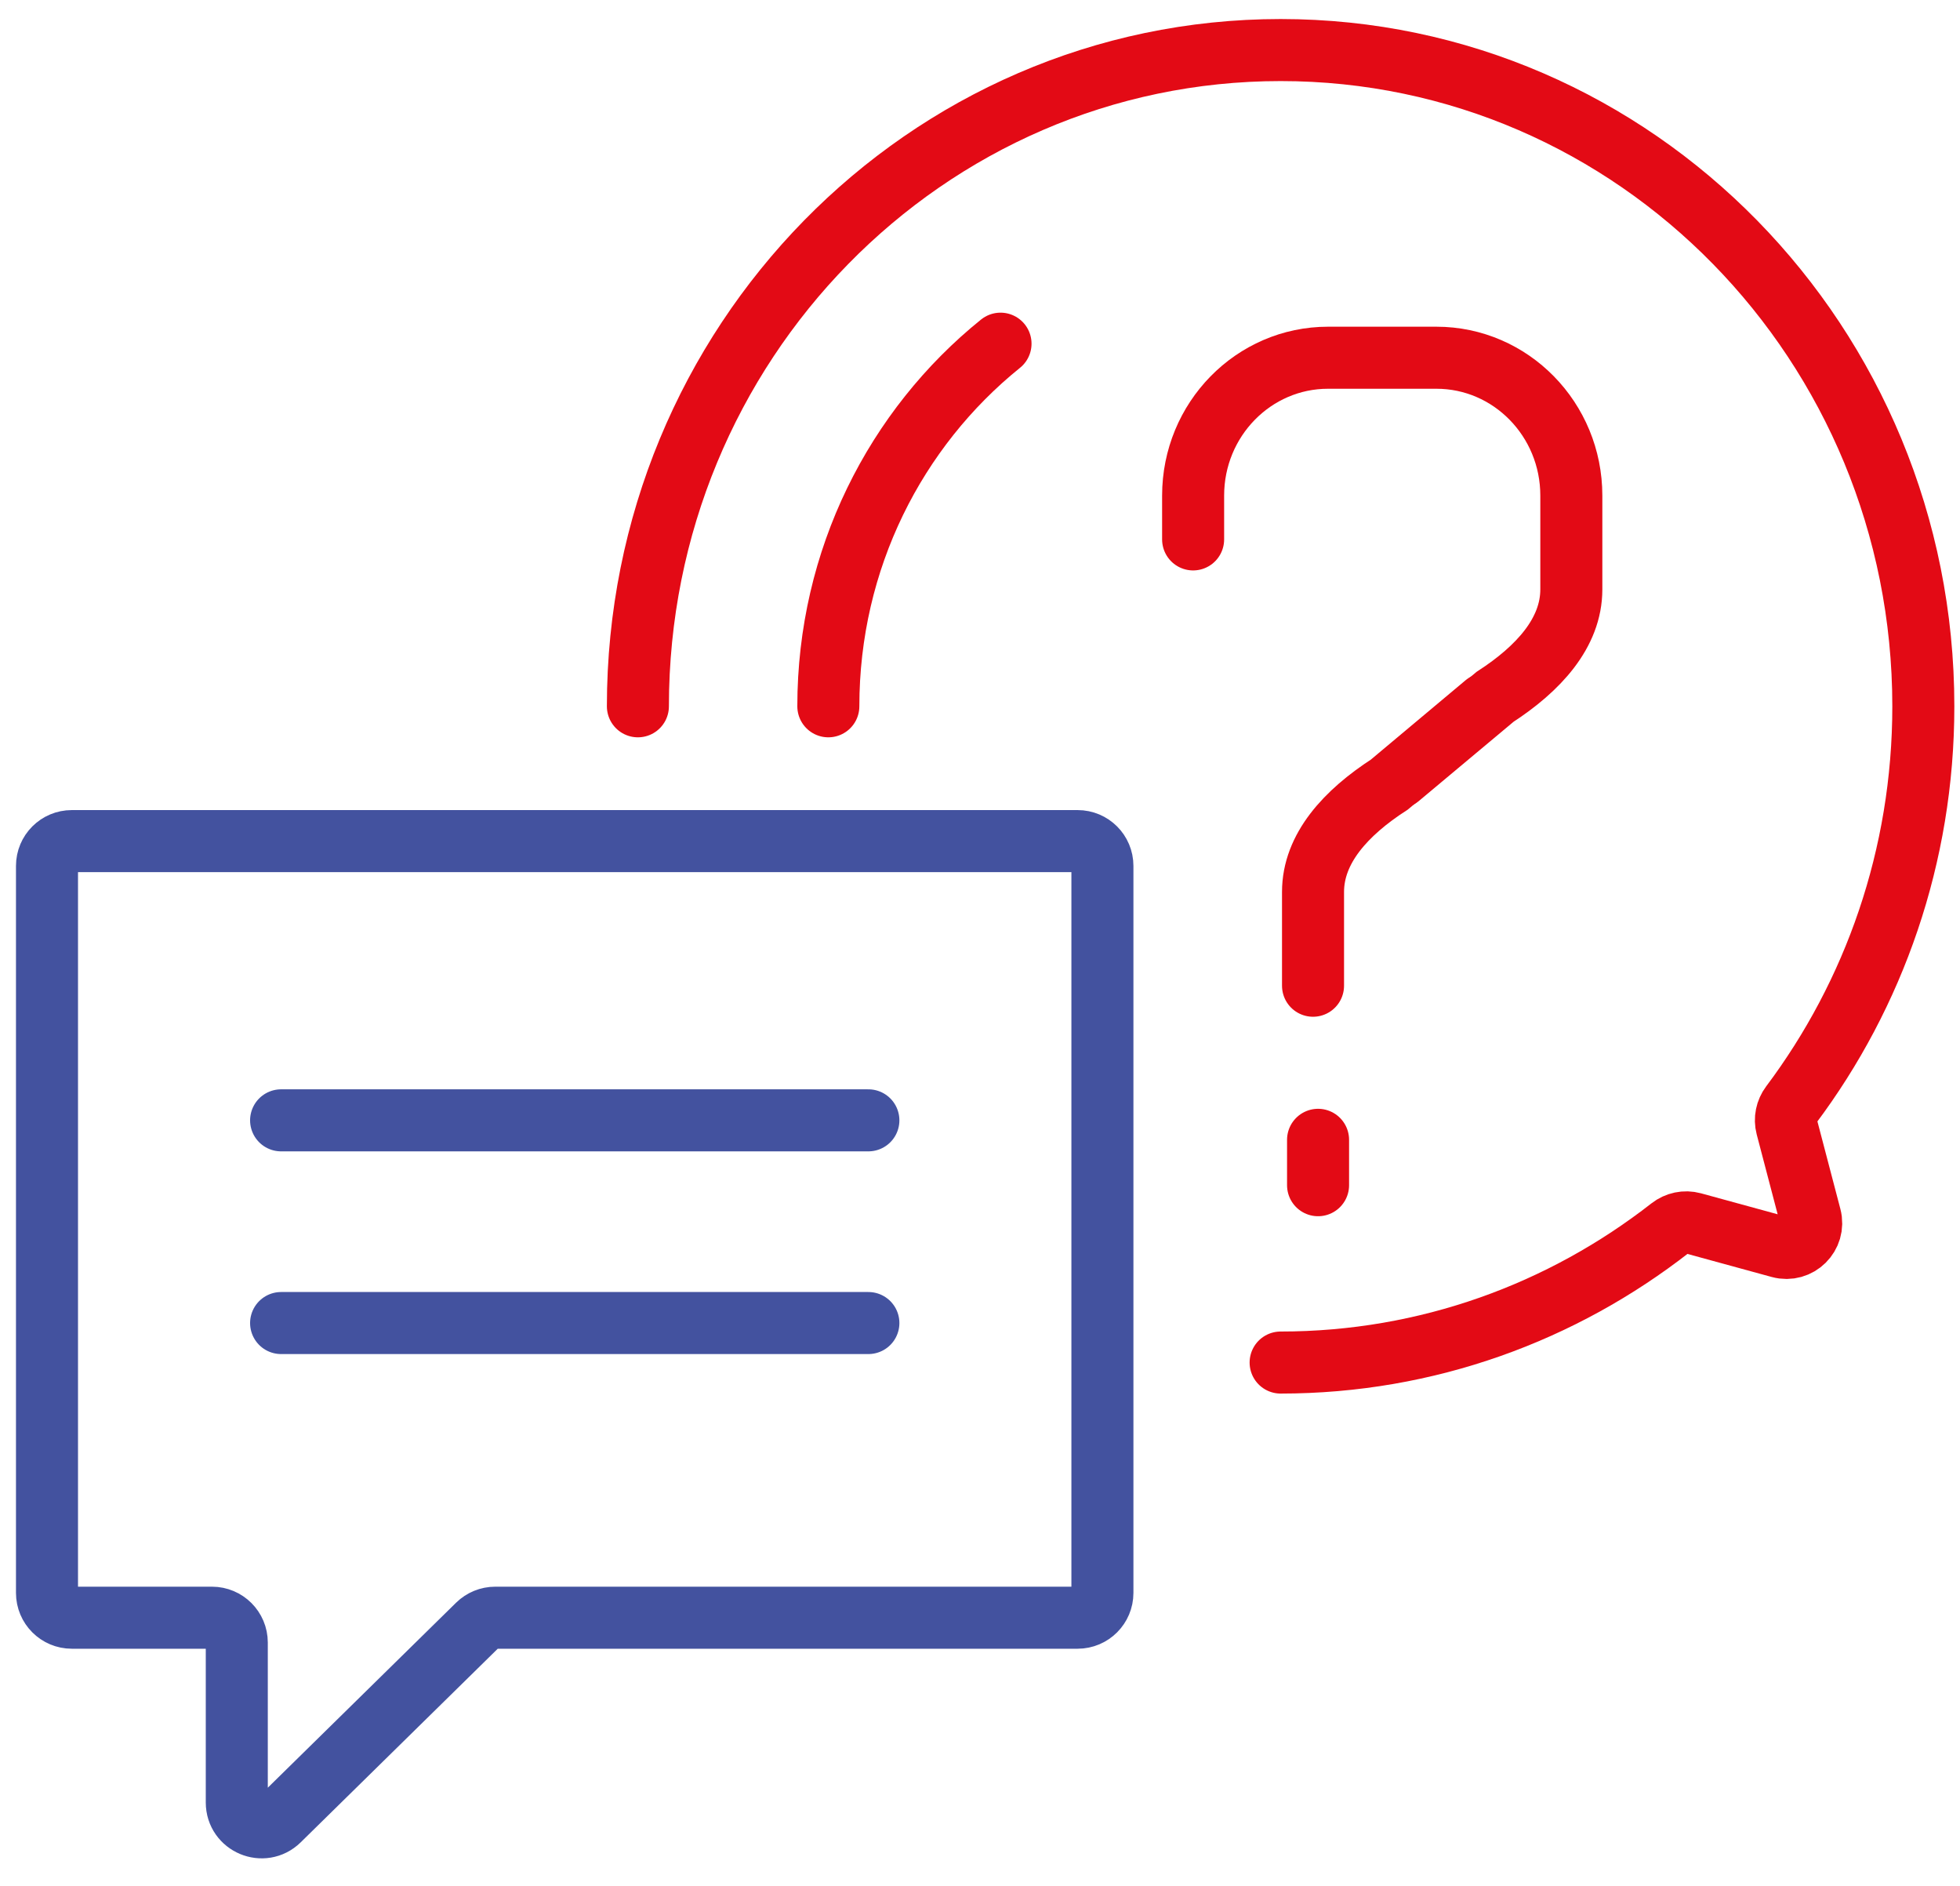 <svg width="79" height="76" viewBox="0 0 79 76" fill="none" xmlns="http://www.w3.org/2000/svg">
<path d="M44.434 34.893C44.434 34.34 43.987 33.893 43.434 33.893H2.894C2.341 33.893 1.894 34.34 1.894 34.893V64.187C1.894 64.739 2.341 65.187 2.894 65.187H8.544C9.096 65.187 9.544 65.635 9.544 66.187V72.633C9.544 73.519 10.612 73.967 11.245 73.346L19.26 65.473C19.447 65.29 19.699 65.187 19.961 65.187H43.434C43.987 65.187 44.434 64.739 44.434 64.187V34.893Z" stroke="#43529F" stroke-width="2.5"/>
<path d="M11.33 45.145H35.001" stroke="#43529F" stroke-width="2.5" stroke-linecap="round"/>
<path d="M11.33 53.313H35.001" stroke="#43529F" stroke-width="2.5" stroke-linecap="round"/>
<path d="M25.711 28.461C25.711 13.856 37.309 2.017 51.617 2.017C65.924 2.016 77.522 13.856 77.522 28.461C77.522 34.505 75.53 40.07 72.19 44.523C72.003 44.773 71.936 45.093 72.015 45.395L72.969 49.032C73.165 49.777 72.481 50.453 71.739 50.251L68.23 49.291C67.918 49.206 67.586 49.278 67.332 49.476C62.973 52.88 57.527 54.905 51.617 54.905" stroke="#E30A15" stroke-width="2.5" stroke-linecap="round"/>
<path d="M33.387 28.461C33.387 22.535 36.1 17.257 40.327 13.849" stroke="#E30A15" stroke-width="2.5" stroke-linecap="round"/>
<path d="M48.09 21.736V19.97C48.09 16.902 50.527 14.415 53.528 14.415H57.896C60.898 14.415 63.334 16.902 63.334 19.97V23.75C63.334 25.503 62.006 26.947 60.258 28.08L56.385 31.319" stroke="#E30A15" stroke-width="2.5" stroke-linecap="round"/>
<path d="M52.923 39.721V35.942C52.923 34.188 54.251 32.746 56 31.615L59.874 28.37" stroke="#E30A15" stroke-width="2.5" stroke-linecap="round"/>
<path d="M53.126 45.93L53.126 47.759" stroke="#E30A15" stroke-width="2.5" stroke-linecap="round"/>
</svg>
